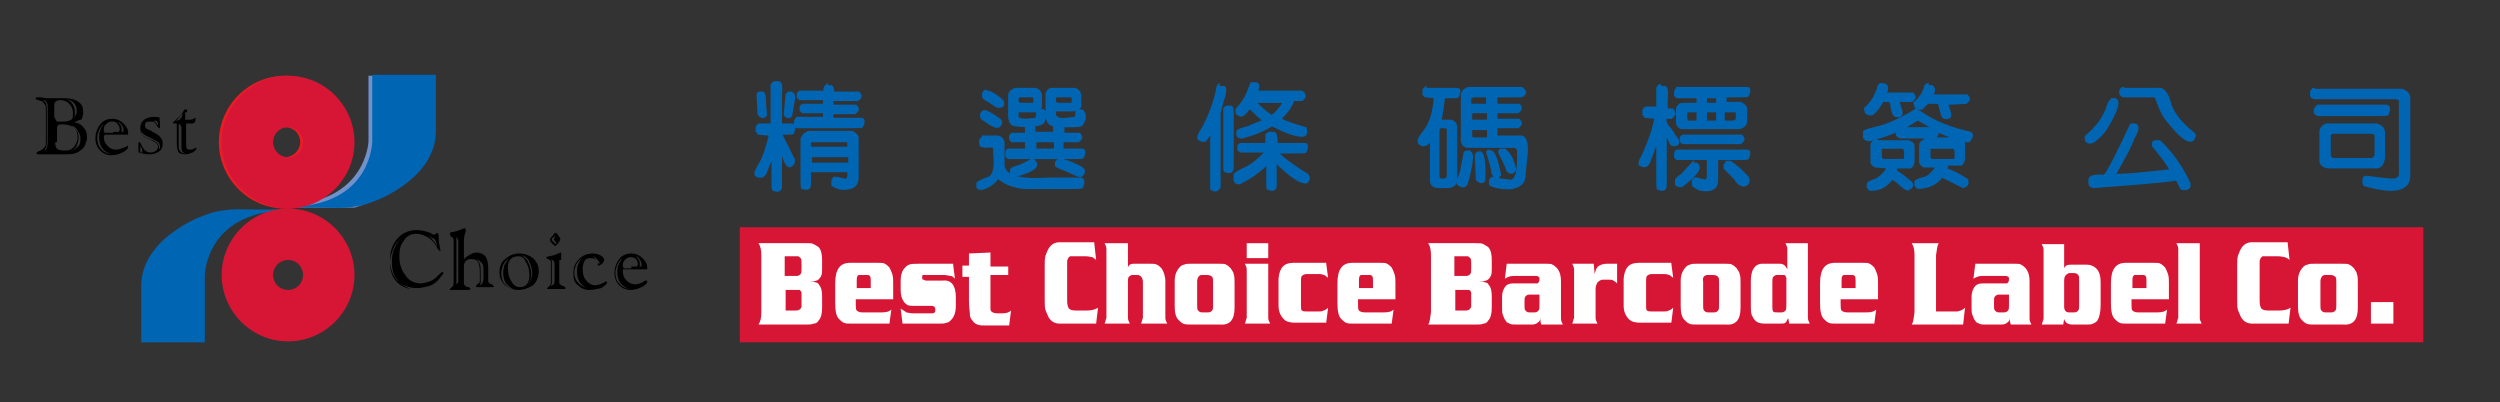<?xml version="1.0" encoding="utf-8"?>
<!-- Generator: Adobe Illustrator 19.0.1, SVG Export Plug-In . SVG Version: 6.00 Build 0)  -->
<svg version="1.1" id="Layer_1" xmlns="http://www.w3.org/2000/svg" xmlns:xlink="http://www.w3.org/1999/xlink" x="0px" y="0px"
	 viewBox="0 0 267.3 43" enable-background="new 0 0 267.3 43" xml:space="preserve">
<rect x="0" y="0" width="267.3" height="43" fill="#333333" stroke="none"/>
<polygon fill="#D71635" points="79.1,24.3 79.1,36.6 258.4,36.6 258.4,36.6 259.1,36.6 259.1,24.3 "/>
<path fill="#FFFFFF" d="M86.5,30.1c0.3,0,0.6,0,0.7,0.1c0.2,0,0.3,0.1,0.4,0.3c0.2,0.2,0.3,0.6,0.3,1.2v1.2c0,0.6-0.1,1.1-0.4,1.4
	c-0.1,0.2-0.3,0.3-0.5,0.3c-0.2,0.1-0.5,0.1-0.8,0.1h-5.1c0.2-0.3,0.3-0.7,0.3-1.3v-6.1c0-0.6-0.1-1-0.3-1.3h5.1
	c0.4,0,0.6,0,0.8,0.1c0.2,0.1,0.3,0.2,0.5,0.3c0.3,0.3,0.4,0.8,0.4,1.4v0.9c0,0.3,0,0.6-0.1,0.8c-0.1,0.2-0.2,0.3-0.3,0.4
	C87.4,30,87.1,30.1,86.5,30.1 M83.9,29.5h1.3c0.2,0,0.3-0.1,0.4-0.2c0.1-0.1,0.1-0.3,0.1-0.7v-0.3c0-0.4,0-0.6-0.1-0.7
	c-0.1-0.1-0.2-0.2-0.3-0.2h-1.4V29.5z M83.9,33.2h1.2c0.3,0,0.4-0.1,0.5-0.2l0.1-0.2c0-0.1,0-0.2,0-0.4v-0.4c0-0.3,0-0.5,0-0.6
	c0-0.1,0-0.2-0.1-0.3L85.5,31c-0.1,0-0.2,0-0.3,0h-1.2V33.2z"/>
<path fill="#FFFFFF" d="M95.3,32h-3.8v0.5c0,0.3,0,0.6,0.1,0.7c0.1,0.1,0.3,0.2,0.6,0.2h2.1c0.5,0,0.8-0.1,1-0.3l-0.2,1.5h-4.1
	c-0.4,0-0.6,0-0.8-0.1c-0.2-0.1-0.3-0.2-0.5-0.4c-0.3-0.3-0.4-0.9-0.4-1.7v-2.1c0-1.5,0.5-2.2,1.6-2.2h2.9c0.4,0,0.7,0,0.8,0.1
	c0.2,0.1,0.3,0.2,0.5,0.4c0.1,0.2,0.2,0.4,0.3,0.7c0.1,0.3,0.1,0.6,0.1,1V32z M93.1,30.8v-0.7c0-0.3,0-0.5-0.1-0.6
	c-0.1-0.1-0.2-0.1-0.3-0.1h-0.7c-0.1,0-0.2,0-0.2,0l-0.1,0.1c-0.1,0.1-0.1,0.3-0.1,0.6v0.7H93.1z"/>
<path fill="#FFFFFF" d="M101.9,28.2l0.2,1.6c-0.2-0.2-0.3-0.3-0.5-0.3c-0.1,0-0.4-0.1-0.7-0.1H99c-0.2,0-0.3,0-0.3,0
	c-0.1,0-0.1,0.1-0.1,0.3c0,0.1,0,0.2,0.1,0.2c0.1,0,0.2,0.1,0.3,0.1h1.8c0.9-0.1,1.4,0.5,1.4,1.8v0.9c0,0.7-0.2,1.2-0.5,1.5
	c-0.2,0.2-0.3,0.3-0.5,0.3c-0.2,0.1-0.4,0.1-0.7,0.1h-4L96.3,33c0.3,0.2,0.5,0.3,0.6,0.4c0.1,0,0.4,0.1,0.7,0.1h2
	c0.2,0,0.3,0,0.3-0.1c0.1,0,0.1-0.1,0.1-0.3c0-0.1,0-0.2-0.1-0.3c0,0-0.1-0.1-0.3-0.1h-2c-0.2,0-0.4,0-0.6-0.1
	c-0.1-0.1-0.3-0.2-0.4-0.4c-0.2-0.3-0.3-0.7-0.3-1.2v-1c0-0.5,0.1-0.9,0.3-1.2c0.2-0.2,0.3-0.4,0.6-0.5c0.2-0.1,0.6-0.1,1-0.1H101.9
	z"/>
<path fill="#FFFFFF" d="M107.8,28.2v1.2h-1.9v3c0,0.3,0,0.5,0,0.6c0,0.1,0,0.2,0.1,0.3c0.1,0.1,0.3,0.2,0.6,0.2h0.6
	c0.4,0,0.7-0.1,0.9-0.3l-0.2,1.6h-2.4c-0.5,0-0.8,0-1-0.1c-0.2-0.1-0.4-0.2-0.5-0.4c-0.2-0.2-0.3-0.4-0.3-0.7c0-0.3-0.1-0.7-0.1-1.4
	v-2.6h-0.7v-1.2h0.7v-1.3l2.3-0.1v1.5H107.8z"/>
<path fill="#FFFFFF" d="M117,26l0.2,1.8c-0.2-0.2-0.3-0.2-0.4-0.3c-0.1,0-0.4-0.1-0.7-0.1h-1.3c-0.2,0-0.3,0-0.4,0l-0.2,0.2
	c0,0.1-0.1,0.2-0.1,0.3c0,0.1,0,0.3,0,0.6v3.7c0,0.4,0.1,0.7,0.2,0.8c0.1,0.1,0.3,0.2,0.7,0.2h1.2c0.5,0,0.9-0.1,1.2-0.3l-0.2,1.7
	h-3.9c-0.5,0-0.9-0.2-1.2-0.7c-0.1-0.2-0.2-0.5-0.3-0.7c-0.1-0.3-0.1-0.6-0.1-1.1v-3.7c0-0.5,0-0.8,0.1-1.1c0.1-0.3,0.2-0.5,0.3-0.7
	c0.3-0.5,0.7-0.7,1.2-0.7H117z"/>
<path fill="#FFFFFF" d="M120.6,26v2.6c0.1-0.3,0.3-0.4,0.6-0.4h1.8c0.3,0,0.5,0,0.7,0.1c0.2,0.1,0.3,0.2,0.5,0.4
	c0.2,0.3,0.4,0.8,0.4,1.4V33c0,0.5,0,0.8,0,1c0,0.2,0.1,0.4,0.2,0.6H122c0.1-0.2,0.1-0.4,0.2-0.6c0-0.2,0-0.5,0-1v-2.8
	c0-0.5-0.2-0.7-0.5-0.8h-0.6c-0.2,0-0.3,0.1-0.4,0.2c-0.1,0.1-0.1,0.3-0.1,0.5V33c0,0.5,0,0.8,0,1c0,0.2,0.1,0.4,0.2,0.6h-2.7
	c0.1-0.2,0.1-0.4,0.2-0.6c0-0.2,0-0.5,0-1v-5.4c0-0.5,0-0.8,0-1c0-0.2-0.1-0.4-0.2-0.6H120.6z"/>
<path fill="#FFFFFF" d="M127.3,28.2h3c0.4,0,0.7,0,0.8,0.1c0.2,0.1,0.3,0.2,0.5,0.4c0.1,0.2,0.3,0.4,0.3,0.6c0.1,0.2,0.1,0.6,0.1,1
	v2.6c0,1.3-0.5,1.9-1.6,1.8h-3c-0.4,0-0.7,0-0.9-0.1c-0.2-0.1-0.3-0.2-0.5-0.4c-0.3-0.3-0.4-0.8-0.4-1.5V30c0-0.6,0.2-1.1,0.6-1.5
	c0.1-0.1,0.3-0.2,0.4-0.2C126.8,28.2,127,28.2,127.3,28.2 M128,30.1v2.5c0,0.3,0,0.5,0.1,0.6c0.1,0.1,0.2,0.2,0.4,0.2h0.7
	c0.2,0,0.3-0.1,0.4-0.2c0.1-0.1,0.1-0.3,0.1-0.6v-2.4c0-0.3,0-0.5-0.1-0.6c-0.1-0.1-0.3-0.2-0.5-0.2h-0.6
	C128.2,29.4,128,29.7,128,30.1z"/>
<path fill="#FFFFFF" d="M135.6,28.2V33c0,0.5,0,0.8,0,1c0,0.2,0.1,0.4,0.2,0.6h-2.7c0.1-0.2,0.1-0.4,0.2-0.6c0-0.2,0-0.5,0-1v-3.2
	c0-0.5,0-0.8,0-1c0-0.2-0.1-0.4-0.2-0.6H135.6z M135.6,26v1.6h-2.3V26H135.6z"/>
<path fill="#FFFFFF" d="M141.8,28.2l0.2,1.5c-0.1-0.1-0.3-0.2-0.4-0.3c-0.1,0-0.3-0.1-0.5-0.1h-1.4c-0.2,0-0.4,0.1-0.5,0.2
	c-0.1,0.1-0.1,0.3-0.1,0.6v2.6c0,0.3,0,0.4,0.1,0.5c0.1,0.1,0.3,0.1,0.5,0.1h1.3c0.2,0,0.4,0,0.5-0.1c0.1,0,0.3-0.1,0.5-0.3
	l-0.2,1.6h-3.4c-0.1,0-0.3,0-0.7-0.1c-0.3-0.1-0.5-0.3-0.7-0.6c-0.2-0.3-0.3-0.7-0.3-1.1v-2.9c0.1-1.2,0.6-1.7,1.6-1.7H141.8z"/>
<path fill="#FFFFFF" d="M149,32h-3.8v0.5c0,0.3,0,0.6,0.1,0.7c0.1,0.1,0.3,0.2,0.6,0.2h2.1c0.5,0,0.8-0.1,1-0.3l-0.2,1.5h-4.1
	c-0.4,0-0.6,0-0.8-0.1c-0.2-0.1-0.3-0.2-0.5-0.4c-0.3-0.3-0.4-0.9-0.4-1.7v-2.1c0-1.5,0.5-2.2,1.6-2.2h2.9c0.4,0,0.7,0,0.8,0.1
	c0.2,0.1,0.3,0.2,0.5,0.4c0.1,0.2,0.2,0.4,0.3,0.7c0.1,0.3,0.1,0.6,0.1,1V32z M146.8,30.8v-0.7c0-0.3,0-0.5-0.1-0.6
	c-0.1-0.1-0.2-0.1-0.3-0.1h-0.7c-0.1,0-0.2,0-0.2,0l-0.1,0.1c-0.1,0.1-0.1,0.3-0.1,0.6v0.7H146.8z"/>
<path fill="#FFFFFF" d="M158.1,30.1c0.3,0,0.6,0,0.7,0.1c0.2,0,0.3,0.1,0.4,0.3c0.2,0.2,0.3,0.6,0.3,1.2v1.2c0,0.6-0.1,1.1-0.4,1.4
	c-0.1,0.2-0.3,0.3-0.5,0.3c-0.2,0.1-0.5,0.1-0.8,0.1h-5.1c0.2-0.3,0.2-0.7,0.3-1.3v-6.1c0-0.6-0.1-1-0.3-1.3h5.1
	c0.4,0,0.6,0,0.8,0.1c0.2,0.1,0.3,0.2,0.5,0.3c0.3,0.3,0.4,0.8,0.4,1.4v0.9c0,0.3,0,0.6-0.1,0.8c-0.1,0.2-0.2,0.3-0.3,0.4
	C159,30,158.6,30.1,158.1,30.1 M155.5,29.5h1.3c0.2,0,0.3-0.1,0.4-0.2c0.1-0.1,0.1-0.3,0.1-0.7v-0.3c0-0.4,0-0.6-0.1-0.7
	c-0.1-0.1-0.2-0.2-0.3-0.2h-1.4V29.5z M155.5,33.2h1.2c0.3,0,0.4-0.1,0.5-0.2l0.1-0.2c0-0.1,0-0.2,0-0.4v-0.4c0-0.3,0-0.5,0-0.6
	c0-0.1,0-0.2-0.1-0.3l-0.1-0.1c-0.1,0-0.2,0-0.3,0h-1.2V33.2z"/>
<path fill="#FFFFFF" d="M161.1,28.2h4.2c0.3,0,0.6,0,0.7,0.1c0.2,0.1,0.3,0.2,0.5,0.4c0.3,0.4,0.4,0.8,0.4,1.4v3c0,0.5,0,0.8,0,1
	c0,0.2,0.1,0.4,0.2,0.6h-2.3c-0.1-0.2-0.1-0.4-0.1-0.7c0,0.2-0.1,0.4-0.3,0.5c-0.1,0.1-0.3,0.2-0.6,0.2h-1.7c-0.3,0-0.5,0-0.7-0.1
	c-0.2-0.1-0.3-0.1-0.4-0.3c-0.1-0.1-0.2-0.3-0.3-0.6c-0.1-0.2-0.1-0.5-0.1-0.8v-1.1c0-0.5,0.1-0.8,0.3-1.1c0.2-0.3,0.5-0.4,0.9-0.4
	h2.2c0.2,0,0.3,0,0.4,0c0.1-0.1,0.2-0.2,0.2-0.4c0-0.2,0-0.3-0.1-0.3c-0.1-0.1-0.2-0.1-0.4-0.1h-2.2c-0.4,0-0.7,0.1-1,0.3
	L161.1,28.2z M164.6,31.5h-1.1c-0.2,0-0.3,0.1-0.4,0.2c-0.1,0.1-0.1,0.3-0.1,0.6v0.3c0,0.3,0,0.5,0.1,0.6c0.1,0.1,0.2,0.2,0.4,0.2
	h0.6c0.2,0,0.3-0.1,0.4-0.2c0.1-0.1,0.1-0.3,0.1-0.6V31.5z"/>
<path fill="#FFFFFF" d="M170.4,28.2l0.1,1.1c0.1-0.3,0.1-0.4,0.2-0.6c0.1-0.1,0.1-0.2,0.3-0.3c0.2-0.1,0.4-0.2,0.8-0.2h1.1v2.1
	c-0.1-0.1-0.2-0.2-0.4-0.3c-0.1-0.1-0.3-0.1-0.6-0.1h-0.5c-0.2,0-0.4,0.1-0.6,0.3c-0.1,0.2-0.2,0.4-0.2,0.7V33c0,0.5,0,0.8,0,1
	c0,0.2,0.1,0.4,0.2,0.6h-2.7c0.1-0.2,0.1-0.4,0.2-0.6c0-0.2,0-0.5,0-1v-3.2c0-0.5,0-0.8,0-1c0-0.2-0.1-0.4-0.2-0.6H170.4z"/>
<path fill="#FFFFFF" d="M178.7,28.2l0.2,1.5c-0.1-0.1-0.3-0.2-0.4-0.3c-0.1,0-0.3-0.1-0.5-0.1h-1.4c-0.2,0-0.4,0.1-0.5,0.2
	c-0.1,0.1-0.1,0.3-0.1,0.6v2.6c0,0.3,0,0.4,0.1,0.5c0.1,0.1,0.3,0.1,0.5,0.1h1.3c0.2,0,0.4,0,0.5-0.1c0.1,0,0.3-0.1,0.5-0.3
	l-0.2,1.6h-3.4c-0.1,0-0.3,0-0.7-0.1c-0.3-0.1-0.5-0.3-0.7-0.6c-0.2-0.3-0.3-0.7-0.3-1.1v-2.9c0.1-1.2,0.6-1.7,1.6-1.7H178.7z"/>
<path fill="#FFFFFF" d="M181.4,28.2h3c0.4,0,0.7,0,0.8,0.1c0.2,0.1,0.3,0.2,0.5,0.4c0.1,0.2,0.3,0.4,0.3,0.6c0.1,0.2,0.1,0.6,0.1,1
	v2.6c0,1.3-0.5,1.9-1.6,1.8h-3c-0.4,0-0.7,0-0.9-0.1c-0.2-0.1-0.3-0.2-0.5-0.4c-0.3-0.3-0.4-0.8-0.4-1.5V30c0-0.6,0.2-1.1,0.6-1.5
	c0.1-0.1,0.3-0.2,0.4-0.2C180.8,28.2,181.1,28.2,181.4,28.2 M182.1,30.1v2.5c0,0.3,0,0.5,0.1,0.6c0.1,0.1,0.2,0.2,0.4,0.2h0.7
	c0.2,0,0.3-0.1,0.4-0.2c0.1-0.1,0.1-0.3,0.1-0.6v-2.4c0-0.3,0-0.5-0.1-0.6c-0.1-0.1-0.3-0.2-0.5-0.2h-0.6
	C182.2,29.4,182,29.7,182.1,30.1z"/>
<path fill="#FFFFFF" d="M193.3,26V33c0,0.5,0,0.8,0,1c0,0.2,0.1,0.4,0.2,0.6h-2.2l-0.1-0.6c-0.1,0.2-0.2,0.4-0.3,0.5
	c-0.1,0.1-0.3,0.1-0.6,0.1h-1.6c-0.5,0-0.8-0.1-1-0.3c-0.2-0.2-0.3-0.4-0.4-0.6c-0.1-0.3-0.1-0.6-0.1-0.9V30c0-0.5,0.1-1,0.3-1.3
	c0.2-0.3,0.5-0.5,0.9-0.5h1.9c0.4,0,0.6,0.2,0.8,0.6v-1.2c0-0.5,0-0.8,0-1c0-0.2-0.1-0.4-0.2-0.6H193.3z M190,33.4h0.5
	c0.2,0,0.3-0.1,0.4-0.2c0.1-0.1,0.1-0.3,0.1-0.7v-2.4c0-0.2,0-0.3,0-0.4l-0.1-0.2l-0.1-0.1c-0.1,0-0.1,0-0.2,0h-0.6
	c-0.2,0-0.3,0.1-0.4,0.2c-0.1,0.1-0.1,0.3-0.1,0.6v2.6c0,0.2,0,0.4,0.1,0.5C189.6,33.4,189.8,33.4,190,33.4z"/>
<path fill="#FFFFFF" d="M200.6,32h-3.8v0.5c0,0.3,0,0.6,0.1,0.7c0.1,0.1,0.3,0.2,0.6,0.2h2.1c0.5,0,0.8-0.1,1-0.3l-0.2,1.5h-4.1
	c-0.4,0-0.6,0-0.8-0.1c-0.2-0.1-0.3-0.2-0.5-0.4c-0.3-0.3-0.4-0.9-0.4-1.7v-2.1c0-1.5,0.5-2.2,1.6-2.2h2.9c0.4,0,0.7,0,0.8,0.1
	c0.2,0.1,0.3,0.2,0.5,0.4c0.1,0.2,0.2,0.4,0.3,0.7c0.1,0.3,0.1,0.6,0.1,1V32z M198.4,30.8v-0.7c0-0.3,0-0.5-0.1-0.6
	c-0.1-0.1-0.2-0.1-0.3-0.1h-0.7c-0.1,0-0.2,0-0.2,0l-0.1,0.1c-0.1,0.1-0.1,0.3-0.1,0.6v0.7H198.4z"/>
<path fill="#FFFFFF" d="M210.1,32.9l-0.2,1.8h-5.5c0.2-0.3,0.2-0.7,0.3-1.3v-6.1c0-0.6-0.1-1-0.3-1.3h2.9c-0.2,0.3-0.2,0.7-0.3,1.3
	v6h2.3C209.7,33.2,209.9,33.1,210.1,32.9"/>
<path fill="#FFFFFF" d="M211.2,28.2h4.2c0.3,0,0.6,0,0.7,0.1c0.2,0.1,0.3,0.2,0.5,0.4c0.3,0.4,0.4,0.8,0.4,1.4v3c0,0.5,0,0.8,0,1
	c0,0.2,0.1,0.4,0.2,0.6H215c-0.1-0.2-0.1-0.4-0.1-0.7c0,0.2-0.1,0.4-0.3,0.5c-0.1,0.1-0.3,0.2-0.6,0.2h-1.7c-0.3,0-0.5,0-0.7-0.1
	c-0.2-0.1-0.3-0.1-0.4-0.3c-0.1-0.1-0.2-0.3-0.3-0.6c-0.1-0.2-0.1-0.5-0.1-0.8v-1.1c0-0.5,0.1-0.8,0.3-1.1c0.2-0.3,0.5-0.4,0.9-0.4
	h2.2c0.2,0,0.3,0,0.4,0c0.1-0.1,0.2-0.2,0.2-0.4c0-0.2,0-0.3-0.1-0.3c-0.1-0.1-0.2-0.1-0.4-0.1H212c-0.4,0-0.7,0.1-1,0.3L211.2,28.2
	z M214.8,31.5h-1.1c-0.2,0-0.3,0.1-0.4,0.2c-0.1,0.1-0.1,0.3-0.1,0.6v0.3c0,0.3,0,0.5,0.1,0.6c0.1,0.1,0.2,0.2,0.4,0.2h0.6
	c0.2,0,0.3-0.1,0.4-0.2c0.1-0.1,0.1-0.3,0.1-0.6V31.5z"/>
<path fill="#FFFFFF" d="M220.7,26v2.7c0.1-0.3,0.3-0.4,0.7-0.4h1.7c0.5,0,0.9,0.2,1.2,0.6c0.2,0.3,0.3,0.7,0.3,1.3v2.4
	c0,0.7-0.1,1.2-0.3,1.6c-0.1,0.2-0.3,0.3-0.5,0.4c-0.2,0.1-0.4,0.1-0.7,0.1h-1.5c-0.5,0-0.8-0.2-0.9-0.6l-0.1,0.6h-2.3
	c0.1-0.2,0.1-0.4,0.2-0.6c0-0.2,0-0.5,0-1v-5.4c0-0.5,0-0.8,0-1c0-0.2-0.1-0.4-0.2-0.6H220.7z M220.7,30v2.8c0,0.4,0.2,0.6,0.5,0.6
	h0.6c0.2,0,0.3-0.1,0.4-0.2c0.1-0.1,0.1-0.3,0.1-0.6v-2.6c0-0.3,0-0.5-0.1-0.6c-0.1-0.1-0.2-0.2-0.4-0.2h-0.6
	C220.8,29.4,220.7,29.6,220.7,30z"/>
<path fill="#FFFFFF" d="M231.7,32h-3.8v0.5c0,0.3,0,0.6,0.1,0.7c0.1,0.1,0.3,0.2,0.6,0.2h2.1c0.5,0,0.8-0.1,1-0.3l-0.2,1.5h-4.1
	c-0.4,0-0.6,0-0.8-0.1c-0.2-0.1-0.3-0.2-0.5-0.4c-0.3-0.3-0.4-0.9-0.4-1.7v-2.1c0-1.5,0.5-2.2,1.6-2.2h2.9c0.4,0,0.7,0,0.8,0.1
	c0.2,0.1,0.3,0.2,0.5,0.4c0.1,0.2,0.2,0.4,0.3,0.7c0.1,0.3,0.1,0.6,0.1,1V32z M229.5,30.8v-0.7c0-0.3,0-0.5-0.1-0.6
	c-0.1-0.1-0.2-0.1-0.3-0.1h-0.7c-0.1,0-0.2,0-0.2,0l-0.1,0.1c-0.1,0.1-0.1,0.3-0.1,0.6v0.7H229.5z"/>
<path fill="#FFFFFF" d="M235.2,26V33c0,0.5,0,0.8,0,1c0,0.2,0.1,0.4,0.2,0.6h-2.7c0.1-0.2,0.1-0.4,0.2-0.6c0-0.2,0-0.5,0-1v-5.4
	c0-0.5,0-0.8,0-1c0-0.2-0.1-0.4-0.2-0.6H235.2z"/>
<path fill="#FFFFFF" d="M244.6,26l0.2,1.8c-0.2-0.2-0.3-0.2-0.5-0.3c-0.1,0-0.4-0.1-0.7-0.1h-1.3c-0.2,0-0.3,0-0.4,0l-0.2,0.2
	c0,0.1-0.1,0.2-0.1,0.3c0,0.1,0,0.3,0,0.6v3.7c0,0.4,0.1,0.7,0.2,0.8c0.1,0.1,0.3,0.2,0.7,0.2h1.2c0.5,0,0.9-0.1,1.2-0.3l-0.2,1.7
	h-3.9c-0.5,0-0.9-0.2-1.2-0.7c-0.1-0.2-0.2-0.5-0.3-0.7c-0.1-0.3-0.1-0.6-0.1-1.1v-3.7c0-0.5,0-0.8,0.1-1.1c0.1-0.3,0.2-0.5,0.3-0.7
	c0.3-0.5,0.7-0.7,1.2-0.7H244.6z"/>
<path fill="#FFFFFF" d="M247.4,28.2h3c0.4,0,0.7,0,0.8,0.1c0.2,0.1,0.3,0.2,0.5,0.4c0.1,0.2,0.3,0.4,0.3,0.6c0.1,0.2,0.1,0.6,0.1,1
	v2.6c0,1.3-0.5,1.9-1.6,1.8h-3c-0.4,0-0.7,0-0.9-0.1c-0.2-0.1-0.3-0.2-0.5-0.4c-0.3-0.3-0.4-0.8-0.4-1.5V30c0-0.6,0.2-1.1,0.6-1.5
	c0.1-0.1,0.3-0.2,0.4-0.2C246.9,28.2,247.1,28.2,247.4,28.2 M248.1,30.1v2.5c0,0.3,0,0.5,0.1,0.6c0.1,0.1,0.2,0.2,0.4,0.2h0.7
	c0.2,0,0.3-0.1,0.4-0.2c0.1-0.1,0.1-0.3,0.1-0.6v-2.4c0-0.3,0-0.5-0.1-0.6c-0.1-0.1-0.3-0.2-0.5-0.2h-0.6
	C248.3,29.4,248.1,29.7,248.1,30.1z"/>
<rect x="253.5" y="32.3" fill="#FFFFFF" width="2.4" height="2.3"/>
<g>
	<path fill="#7291CB" d="M39.4,8.1v7c0,0-0.2,6.5-8.7,6.8l0.1,0.3h7.1c0,0,8.3-2.3,8.3-8.1c0-5.8,0-6,0-6H39.4z"/>
	<path fill="#ED1C24" d="M30.5,8.1c-3.9,0-7.1,3.2-7.1,7.1c0,3.9,3.2,7.1,7.1,7.1c3.9,0,7.1-3.2,7.1-7.1
		C37.6,11.3,34.4,8.1,30.5,8.1 M30.5,16.8c-0.9,0-1.6-0.7-1.6-1.6c0-0.9,0.7-1.6,1.6-1.6c0.9,0,1.6,0.7,1.6,1.6
		C32.1,16.1,31.3,16.8,30.5,16.8z"/>
	<path fill="#0066B3" d="M39.8,8.1v7c0,0,0,6.7-8.5,7l-0.3,0.1c1.1,0,2.3,0,3.4,0c1.1,0,2.3,0.1,3.4-0.1c1.1-0.1,2-0.5,3-0.9
		c2.5-1.2,5.8-3.5,5.8-7.2c0-5.8,0-6,0-6H39.8z"/>
	<path fill="#0066B3" d="M21.9,36.5v-7c0,0,0-6.7,8.5-7l0.3-0.1c-1.1,0-2.3,0-3.4,0s-2.3-0.1-3.4,0.1c-1.1,0.1-2,0.5-3,0.9
		c-2.5,1.2-5.8,3.5-5.8,7.2c0,5.8,0,6,0,6H21.9z"/>
	<path fill="#D71635" d="M30.8,8.1c-3.9,0-7.1,3.2-7.1,7.1c0,3.9,3.2,7.1,7.1,7.1c3.9,0,7.1-3.2,7.1-7.1
		C37.9,11.3,34.7,8.1,30.8,8.1 M30.8,16.8c-0.9,0-1.6-0.7-1.6-1.6c0-0.9,0.7-1.6,1.6-1.6c0.9,0,1.6,0.7,1.6,1.6
		C32.4,16.1,31.7,16.8,30.8,16.8z"/>
	<path fill="#D71635" d="M30.8,36.5c3.9,0,7.1-3.2,7.1-7.1c0-3.9-3.2-7.1-7.1-7.1c-3.9,0-7.1,3.2-7.1,7.1
		C23.7,33.3,26.9,36.5,30.8,36.5 M30.8,27.8c0.9,0,1.6,0.7,1.6,1.6c0,0.9-0.7,1.6-1.6,1.6c-0.9,0-1.6-0.7-1.6-1.6
		C29.2,28.5,29.9,27.8,30.8,27.8z"/>
	<path d="M7.9,13.1c0.4,0,0.8,0.2,1,0.5c0.3,0.3,0.4,0.6,0.4,1.1c0,0.3-0.1,0.5-0.2,0.8C9,15.7,8.9,15.9,8.7,16
		c-0.2,0.2-0.4,0.3-0.7,0.4c-0.3,0.1-0.6,0.1-1.1,0.1c-0.3,0-0.6,0-1,0c-0.3,0-0.5,0-0.6,0c-0.2,0-0.4,0-0.7,0c-0.3,0-0.4,0-0.4,0
		l-0.2,0l-0.1-0.1c0-0.1,0.1-0.2,0.2-0.2L4.5,16c0.1-0.1,0.2-0.2,0.3-0.3c0.1-0.1,0.1-0.3,0.1-0.5v-3.4c0-0.3,0-0.5-0.1-0.6
		l-0.2-0.3c-0.1-0.1-0.3-0.1-0.5-0.2c-0.2,0-0.3-0.1-0.3-0.2l0.1-0.1l0.2,0l0.1,0c0.3,0,0.6,0.1,0.9,0.1c0.2,0,0.5,0,0.9,0
		c0.4,0,0.7,0,0.9,0c0.6,0,1.1,0.1,1.5,0.4c0.4,0.3,0.5,0.6,0.5,1.1c0,0.3-0.1,0.6-0.2,0.8C8.4,12.8,8.2,13,7.9,13.1 M4.6,10.7
		c0.1,0.1,0.2,0.2,0.3,0.3C4.9,11.1,5,11.3,5,11.6V15c0,0.4,0,0.6-0.1,0.8c-0.1,0.2-0.1,0.3-0.3,0.4C4.8,16.1,5,16,5,15.8
		c0.1-0.2,0.1-0.5,0.1-0.9v-3.3c0-0.3,0-0.5-0.1-0.6C4.9,10.8,4.8,10.7,4.6,10.7z M5.9,12.6c0,0.2,0.1,0.3,0.2,0.4
		C6.1,13,6.4,13,6.8,13c0.4,0,0.6-0.1,0.8-0.2c0.2-0.1,0.2-0.4,0.2-0.7c0-0.4-0.1-0.7-0.4-1c-0.3-0.3-0.6-0.4-1-0.4
		c-0.2,0-0.4,0.1-0.5,0.2c-0.1,0.1-0.1,0.3-0.1,0.6V12.6z M5.9,15.2c0,0.4,0.1,0.6,0.2,0.7c0.1,0.1,0.4,0.2,0.8,0.2
		c0.4,0,0.8-0.1,1-0.4c0.2-0.2,0.4-0.6,0.4-1c0-0.4-0.1-0.8-0.4-1c-0.3-0.3-0.7-0.4-1.2-0.4c-0.3,0-0.5,0-0.5,0.1
		c-0.1,0.1-0.1,0.2-0.1,0.5V15.2z M7.2,10.6L7.2,10.6c0.3,0.2,0.5,0.4,0.6,0.6C8,11.5,8,11.8,8,12.1c0,0.1,0,0.2,0,0.3l-0.2,0.3l0,0
		c0.1-0.1,0.2-0.2,0.3-0.4c0.1-0.1,0.1-0.3,0.1-0.5c0-0.3-0.1-0.6-0.3-0.8C7.8,10.9,7.5,10.7,7.2,10.6z M7.6,13.4L7.6,13.4
		C7.8,13.6,8,13.8,8.2,14c0.2,0.2,0.2,0.5,0.2,0.8c0,0.3-0.1,0.5-0.2,0.8c-0.1,0.2-0.3,0.4-0.5,0.5l0,0C8,16,8.2,15.8,8.4,15.6
		c0.2-0.2,0.2-0.5,0.2-0.8c0-0.3-0.1-0.6-0.3-0.8C8.2,13.7,7.9,13.5,7.6,13.4z"/>
	<path d="M13.4,14.4h-1.9c-0.2,0-0.3,0-0.3,0l-0.1,0.2c0,0.4,0.1,0.7,0.4,1c0.3,0.3,0.6,0.4,0.9,0.4c0.3,0,0.5-0.1,0.8-0.2
		s0.4-0.2,0.4-0.2l0.1,0l0,0.1c0,0.2-0.2,0.4-0.6,0.6c-0.4,0.2-0.8,0.3-1.2,0.3c-0.5,0-0.9-0.2-1.2-0.5c-0.3-0.3-0.5-0.8-0.5-1.3
		c0-0.6,0.2-1.1,0.5-1.5c0.3-0.4,0.8-0.6,1.3-0.6c0.5,0,0.9,0.2,1.2,0.5c0.3,0.3,0.5,0.6,0.5,1l0,0.2C13.6,14.4,13.5,14.4,13.4,14.4
		 M11.1,13.2L11.1,13.2c-0.2,0.2-0.4,0.5-0.5,0.7c-0.1,0.3-0.2,0.5-0.2,0.8c0,0.5,0.1,0.9,0.4,1.2c0.2,0.3,0.6,0.5,1,0.6v0
		c-0.4-0.2-0.7-0.4-0.9-0.7c-0.2-0.3-0.3-0.7-0.3-1.1c0-0.3,0-0.5,0.1-0.7C10.8,13.7,10.9,13.5,11.1,13.2z M12.1,14.1
		c0.3,0,0.5,0,0.6,0l0.1-0.2c0-0.3-0.1-0.5-0.2-0.6C12.4,13,12.2,13,11.9,13c-0.2,0-0.4,0.1-0.6,0.3c-0.2,0.2-0.2,0.4-0.2,0.7
		l0.1,0.2c0,0,0.1,0,0.3,0H12.1z M12.6,13L12.6,13c0.1,0.1,0.2,0.3,0.3,0.4c0.1,0.1,0.1,0.3,0.1,0.4l0,0.1l0,0.1l0,0.1l0.1,0l0.1,0
		l0-0.1c0-0.2,0-0.4-0.1-0.5C12.9,13.2,12.8,13.1,12.6,13z"/>
	<path d="M17.1,13.1l0,0.4v0.1l0,0.1l-0.1,0l-0.2-0.2l-0.1-0.2c-0.1-0.1-0.2-0.3-0.4-0.3C16.3,13,16.1,13,16,13
		c-0.2,0-0.3,0-0.4,0.1c-0.1,0.1-0.1,0.2-0.1,0.3c0,0.1,0,0.2,0.1,0.3c0.1,0.1,0.3,0.2,0.6,0.3l0.1,0.1c0.7,0.3,1.1,0.7,1.1,1.2
		c0,0.4-0.1,0.7-0.4,0.9c-0.3,0.2-0.6,0.3-1,0.3c-0.2,0-0.5,0-0.8-0.1c-0.1,0-0.2,0-0.3-0.1l-0.1,0l0-0.1l0,0l0,0l0-0.3
		c0-0.2,0-0.3,0-0.5l0-0.1l0-0.1l0.1,0c0.1,0,0.1,0.1,0.2,0.2c0,0.1,0.1,0.3,0.2,0.4c0.1,0.2,0.2,0.3,0.4,0.4
		c0.1,0.1,0.3,0.1,0.5,0.1c0.2,0,0.3-0.1,0.5-0.2c0.1-0.1,0.2-0.3,0.2-0.4c0-0.2-0.1-0.3-0.2-0.4c-0.1-0.1-0.3-0.2-0.7-0.4
		c-0.4-0.1-0.7-0.3-0.8-0.5c-0.2-0.2-0.2-0.4-0.2-0.7c0-0.4,0.1-0.6,0.4-0.9c0.3-0.2,0.6-0.3,1-0.3c0.3,0,0.5,0,0.7,0.1
		C17,12.8,17.1,12.9,17.1,13.1 M15,15.5L15,15.5l0,0.7l0,0.1l0.1,0l0.1,0l0-0.1l0-0.3C15.1,15.8,15,15.7,15,15.5z M15.1,13.3
		L15.1,13.3L15,13.5l0,0.3c0,0.2,0.1,0.4,0.2,0.6c0.1,0.1,0.3,0.3,0.6,0.4l0.3,0.1c0.6,0.2,0.9,0.5,0.9,0.8l0,0.1l0,0.2l0,0l0.1-0.2
		l0-0.2c0-0.2-0.1-0.3-0.2-0.4c-0.1-0.1-0.3-0.2-0.5-0.3L16,14.7c-0.7-0.3-1-0.6-1-1l0-0.2L15.1,13.3z M16.4,12.9L16.4,12.9
		c0.2,0.1,0.3,0.3,0.5,0.5l0,0h0v0c0-0.2,0-0.3-0.1-0.4C16.8,12.9,16.6,12.9,16.4,12.9z"/>
	<path d="M19.8,12v0.7l0,0.1l0.1,0h0.5l0.3-0.1l0.1-0.1l0.1,0l0,0.1c0,0.2,0,0.3-0.1,0.4c-0.1,0.1-0.2,0.1-0.3,0.1H20l-0.1,0l0,0.1
		v2c0,0.3,0,0.5,0.1,0.6c0.1,0.1,0.2,0.1,0.3,0.1c0.1,0,0.3,0,0.4-0.1c0.1,0,0.2-0.1,0.2-0.1l0.1,0l0,0.1c0,0.1-0.1,0.2-0.4,0.4
		c-0.3,0.1-0.5,0.2-0.8,0.2c-0.3,0-0.6-0.1-0.7-0.2c-0.1-0.2-0.2-0.5-0.2-1v-2l0-0.1l-0.1,0h-0.2l-0.1,0l0-0.1c0,0,0.1-0.1,0.3-0.3
		c0.2-0.2,0.4-0.3,0.5-0.5c0.1-0.1,0.2-0.2,0.3-0.4c0.1-0.2,0.2-0.2,0.3-0.2l0.1,0l0,0.1V12z M18.8,12.9L18.8,12.9
		c0.3,0,0.4-0.1,0.5-0.2c0.1-0.1,0.2-0.3,0.2-0.6l0,0c-0.1,0.1-0.2,0.3-0.3,0.4C19.1,12.7,18.9,12.8,18.8,12.9z M19.3,13.5
		L19.3,13.5L19.3,13.5l0-0.2l-0.1,0l-0.1,0l0,0.2v1.9c0,0.4,0,0.6,0.2,0.8c0.1,0.1,0.3,0.2,0.6,0.3v0c-0.2-0.1-0.3-0.2-0.4-0.3
		c-0.1-0.1-0.1-0.4-0.1-0.7V13.5z"/>
	<path d="M44.5,24.6c0.5,0,1.1,0.1,1.7,0.4c0.1,0.1,0.2,0.1,0.2,0.1l0.2-0.1l0.1-0.1c0.1,0,0.2,0.1,0.2,0.3v0.1c0,0.3,0,0.6,0.1,0.9
		c0,0.3,0.1,0.5,0.1,0.5l0,0.1l-0.1,0c-0.1,0-0.1-0.1-0.2-0.2c-0.1-0.2-0.2-0.4-0.3-0.5c-0.2-0.3-0.5-0.6-0.9-0.8
		c-0.4-0.2-0.7-0.3-1.1-0.3c-0.5,0-1,0.2-1.3,0.7c-0.4,0.5-0.5,1-0.5,1.7c0,0.8,0.2,1.5,0.7,2.1c0.4,0.6,1,0.8,1.6,0.8
		c0.3,0,0.6-0.1,0.9-0.2c0.3-0.1,0.6-0.3,0.8-0.5c0.1-0.1,0.2-0.2,0.3-0.3c0.1-0.1,0.2-0.2,0.3-0.2l0.1,0l0,0.1
		c0,0.1-0.1,0.2-0.2,0.3c-0.1,0.1-0.2,0.3-0.4,0.5c-0.3,0.3-0.6,0.5-1,0.6c-0.4,0.1-0.8,0.2-1.2,0.2c-0.9,0-1.6-0.3-2.1-0.8
		c-0.5-0.5-0.8-1.3-0.8-2.2c0-1,0.3-1.8,0.9-2.4C42.9,25,43.7,24.6,44.5,24.6 M43.9,30.9L43.9,30.9c-0.7-0.3-1.2-0.6-1.5-1.1
		c-0.4-0.5-0.5-1.1-0.5-1.9c0-0.5,0.1-1,0.3-1.4c0.2-0.5,0.5-0.9,0.9-1.2l0,0c-0.4,0.3-0.8,0.7-1,1.2c-0.2,0.5-0.4,1-0.4,1.6
		c0,0.8,0.2,1.4,0.6,1.9C42.6,30.4,43.2,30.8,43.9,30.9z M45.8,25.2L45.8,25.2c0.2,0.2,0.4,0.3,0.5,0.5c0.2,0.2,0.3,0.4,0.4,0.6l0,0
		c0-0.3-0.1-0.5-0.2-0.7C46.4,25.5,46.1,25.4,45.8,25.2z"/>
	<path d="M49.6,26v1.7c0.2-0.2,0.5-0.4,0.7-0.5c0.2-0.1,0.4-0.2,0.6-0.2c0.4,0,0.7,0.1,1,0.4c0.2,0.3,0.3,0.7,0.3,1.3v0.9
		c0,0.2,0,0.4,0,0.5l0.1,0.2l0.3,0.1l0.2,0.2l0,0.1l-0.1,0c0,0-0.1,0-0.3,0c-0.2,0-0.3,0-0.5,0c-0.3,0-0.5,0-0.8,0l-0.1,0l-0.1,0
		l0-0.1l0.1-0.2l0.2-0.1l0.1-0.2c0-0.1,0-0.2,0-0.4V29c0-0.5-0.1-0.8-0.2-1c-0.1-0.2-0.4-0.3-0.7-0.3c-0.3,0-0.5,0.1-0.6,0.2
		c-0.1,0.1-0.2,0.3-0.2,0.6v1.4c0,0.2,0,0.4,0,0.5l0.2,0.2c0.1,0.1,0.2,0.1,0.3,0.1c0.1,0,0.2,0.1,0.2,0.2l-0.1,0.1l-0.2,0
		c0,0-0.2,0-0.4,0c-0.2,0-0.4,0-0.5,0c-0.3,0-0.6,0-0.8,0l-0.1,0l-0.1,0l0-0.1c0,0,0.1-0.1,0.2-0.2c0.2-0.1,0.2-0.3,0.2-0.5v-4.2
		c0-0.2,0-0.3,0-0.4l-0.1-0.2l-0.2-0.1L48.1,25c0-0.1,0.1-0.2,0.3-0.2c0.2,0,0.3-0.1,0.5-0.1c0.1-0.1,0.3-0.1,0.5-0.2
		c0.2-0.1,0.2-0.1,0.3-0.1l0.1,0.1l0,0.1l0,0.2C49.6,25.2,49.6,25.6,49.6,26 M48.7,25.2L48.7,25.2l0.1,0.2c0,0.1,0,0.2,0,0.4v4
		c0,0.1,0,0.3,0,0.4l-0.1,0.2l0,0l0.3-0.2C49,30.2,49,30,49,29.9V26l0-0.1l0,0c0-0.2,0-0.3-0.1-0.4L48.7,25.2z M50.9,27.7L50.9,27.7
		c0.2,0.1,0.3,0.3,0.4,0.5c0.1,0.2,0.1,0.7,0.1,1.3c0,0.3,0,0.5,0,0.7c0,0.2-0.1,0.3-0.1,0.3l0,0c0.1,0,0.2-0.1,0.3-0.3
		c0.1-0.2,0.1-0.4,0.1-0.7c0-0.7,0-1.1-0.1-1.3C51.3,27.9,51.2,27.8,50.9,27.7z"/>
	<path d="M55.5,27.1c0.6,0,1.1,0.2,1.5,0.5c0.4,0.4,0.6,0.8,0.6,1.4c0,0.6-0.2,1.1-0.6,1.5C56.5,30.8,56,31,55.4,31
		c-0.6,0-1-0.2-1.4-0.5c-0.4-0.4-0.6-0.8-0.6-1.4c0-0.6,0.2-1.1,0.6-1.4C54.5,27.3,54.9,27.1,55.5,27.1 M54.4,27.6
		c-0.2,0.2-0.4,0.4-0.6,0.7c-0.1,0.3-0.2,0.6-0.2,0.9c0,0.5,0.1,0.9,0.4,1.2c0.3,0.3,0.6,0.5,1.1,0.6l0,0c-0.4-0.1-0.7-0.4-1-0.7
		c-0.2-0.3-0.3-0.7-0.3-1.2c0-0.3,0.1-0.5,0.1-0.7C54.1,28.1,54.3,27.8,54.4,27.6L54.4,27.6z M55.4,27.4c-0.3,0-0.6,0.1-0.8,0.3
		c-0.2,0.2-0.3,0.5-0.3,0.9c0,0.6,0.1,1.1,0.4,1.5c0.2,0.4,0.5,0.6,0.9,0.6c0.3,0,0.6-0.1,0.7-0.3c0.2-0.2,0.3-0.5,0.3-0.9
		c0-0.6-0.1-1.1-0.4-1.5C56.1,27.6,55.8,27.4,55.4,27.4z M55.8,27.3c0.3,0.2,0.6,0.5,0.7,0.8c0.2,0.4,0.3,0.8,0.3,1.3
		c0,0.2,0,0.4-0.1,0.5c0,0.1-0.1,0.3-0.2,0.4l0,0.1c0.1-0.2,0.2-0.3,0.3-0.6c0.1-0.2,0.1-0.4,0.1-0.6c0-0.4-0.1-0.8-0.3-1.2
		C56.5,27.7,56.2,27.4,55.8,27.3L55.8,27.3z"/>
	<path d="M59.8,27.8v2c0,0.2,0,0.4,0,0.5l0.2,0.2l0.3,0.1l0.2,0.2l-0.1,0.1l-0.1,0c0,0-0.1,0-0.3,0c-0.2,0-0.3,0-0.5,0
		c-0.3,0-0.6,0-0.8,0l-0.1,0l-0.1,0l0-0.1c0,0,0.1-0.1,0.2-0.2c0.2-0.1,0.2-0.3,0.2-0.5v-1.7c0-0.2,0-0.3,0-0.4l-0.1-0.2l-0.2-0.1
		l-0.2-0.1c0-0.1,0.1-0.2,0.3-0.2c0.2,0,0.3-0.1,0.5-0.1c0.2-0.1,0.3-0.1,0.5-0.2c0.2-0.1,0.2-0.1,0.2-0.1l0.1,0l0,0.1l0,0.2l0,0.1
		V27.8z M59.4,24.9c0.1,0,0.2,0.1,0.3,0.3c0.2,0.2,0.2,0.3,0.2,0.4c0,0.1-0.1,0.2-0.2,0.4c-0.2,0.2-0.3,0.3-0.3,0.3
		c-0.1,0-0.2-0.1-0.4-0.3c-0.2-0.2-0.2-0.3-0.2-0.4c0-0.1,0.1-0.2,0.3-0.4C59.2,25,59.3,24.9,59.4,24.9z M58.9,27.7L58.9,27.7
		l0.1,0.2c0,0.1,0,0.2,0,0.4v1.4c0,0.3,0,0.5,0,0.6l-0.1,0.3l0,0c0.1-0.1,0.2-0.1,0.3-0.2c0.1-0.1,0.1-0.3,0.1-0.5v-1.5
		c0-0.2,0-0.4-0.1-0.5C59.1,27.8,59,27.8,58.9,27.7z M59.4,25.2L59.4,25.2L59,25.5l0,0.1l0,0l0,0.1l0,0l0.4,0.4l0.1-0.1l-0.3-0.4
		L59.4,25.2z"/>
	<path d="M61.3,29.2c0-0.6,0.2-1.1,0.6-1.5c0.4-0.4,0.9-0.6,1.5-0.6c0.3,0,0.6,0.1,0.8,0.2c0.2,0.1,0.4,0.3,0.4,0.5
		c0,0.1-0.1,0.2-0.2,0.4c-0.2,0.1-0.3,0.2-0.4,0.2c-0.1,0-0.1-0.1-0.1-0.2l0-0.1c-0.1-0.2-0.1-0.3-0.3-0.4c-0.1-0.1-0.3-0.1-0.5-0.1
		c-0.3,0-0.5,0.1-0.6,0.3c-0.1,0.2-0.2,0.5-0.2,0.8c0,0.6,0.1,1,0.4,1.3c0.2,0.3,0.6,0.5,0.9,0.5c0.3,0,0.5-0.1,0.8-0.2
		c0.3-0.2,0.4-0.2,0.4-0.2l0.1,0l0,0.1c0,0.2-0.2,0.3-0.6,0.6C63.8,30.9,63.4,31,63,31c-0.5,0-0.9-0.2-1.2-0.5
		C61.4,30.2,61.3,29.8,61.3,29.2 M62.2,27.6L62.2,27.6c-0.3,0.2-0.5,0.5-0.6,0.7c-0.1,0.3-0.2,0.5-0.2,0.8c0,0.4,0.1,0.8,0.4,1.1
		c0.2,0.3,0.6,0.5,1,0.6l0,0c-0.4-0.1-0.6-0.4-0.8-0.6c-0.2-0.3-0.3-0.7-0.3-1.1c0-0.3,0-0.6,0.1-0.8S62,27.8,62.2,27.6z M63.4,27.4
		L63.4,27.4c0.2,0.2,0.4,0.4,0.5,0.7l0.1,0.1l0.1,0l0-0.1c0-0.1-0.1-0.2-0.2-0.3C63.8,27.6,63.6,27.5,63.4,27.4z"/>
	<path d="M68.8,28.8h-1.9c-0.2,0-0.3,0-0.3,0L66.6,29c0,0.4,0.1,0.7,0.4,1c0.3,0.3,0.6,0.4,0.9,0.4c0.3,0,0.5-0.1,0.8-0.2
		C68.9,30,69,30,69.1,30l0.1,0l0,0.1c0,0.2-0.2,0.4-0.6,0.6c-0.4,0.2-0.8,0.3-1.2,0.3c-0.5,0-0.9-0.2-1.2-0.5
		c-0.3-0.3-0.5-0.8-0.5-1.3c0-0.6,0.2-1.1,0.5-1.5c0.3-0.4,0.8-0.6,1.3-0.6c0.5,0,0.9,0.2,1.2,0.5c0.3,0.3,0.5,0.6,0.5,1l0,0.2
		C69.1,28.8,69,28.8,68.8,28.8 M66.5,27.6L66.5,27.6c-0.2,0.2-0.4,0.5-0.5,0.7c-0.1,0.3-0.2,0.5-0.2,0.8c0,0.5,0.1,0.9,0.4,1.2
		c0.2,0.3,0.6,0.5,1,0.6v0c-0.4-0.2-0.7-0.4-0.9-0.7c-0.2-0.3-0.3-0.7-0.3-1.1c0-0.3,0-0.5,0.1-0.7C66.2,28.1,66.4,27.9,66.5,27.6z
		 M67.5,28.5c0.3,0,0.5,0,0.6,0l0.1-0.2c0-0.3-0.1-0.5-0.2-0.6c-0.2-0.2-0.4-0.2-0.6-0.2c-0.2,0-0.4,0.1-0.6,0.3
		c-0.2,0.2-0.2,0.4-0.2,0.7l0.1,0.2c0,0,0.1,0,0.3,0H67.5z M68,27.4L68,27.4c0.1,0.1,0.2,0.3,0.3,0.4c0.1,0.1,0.1,0.3,0.1,0.4l0,0.1
		l0,0.1l0,0.1l0.1,0l0.1,0l0-0.1c0-0.2,0-0.3-0.1-0.5C68.3,27.6,68.2,27.5,68,27.4z"/>
</g>
<path fill="#0066B3" d="M249.3,14.2h4.4c0.2,0.1,0.3,0.2,0.3,0.3l0,2c0,0.2-0.1,0.4-0.4,0.5l-4.1,0c-0.1,0-0.3-0.1-0.4-0.3v-2.2
	C249,14.5,249.1,14.4,249.3,14.2 M248.8,13.3c-0.4,0.1-0.6,0.3-0.7,0.7v2.5l0,0.8c0.1,0.4,0.5,0.6,1,0.6h3.6l1.5,0
	c0.4-0.1,0.6-0.4,0.7-1l0-2.7c0-0.4-0.2-0.7-0.8-0.9H248.8z M247.8,11.4c-0.1,0-0.2,0.1-0.3,0.3V12c0,0.1,0.1,0.2,0.3,0.3l6.2,0
	c0.8,0,1.3,0,1.3-0.1c0.2-0.5,0.2-0.8-0.1-0.9H247.8z M247.4,9.5c-0.1,0-0.2,0.1-0.3,0.3v0.4c0,0.1,0.1,0.2,0.3,0.3l8.9,0
	c0.2,0.1,0.3,0.2,0.3,0.3v7.8c0,0.4-0.3,0.6-0.8,0.6h-0.3l-2.5-0.3c-0.2,0-0.3,0.1-0.3,0.3v0.4l0.1,0.2c1.1,0.3,2.1,0.5,2.8,0.5
	c1.3,0,2-0.5,2-1.5l0-8.3c0-0.4-0.2-0.7-0.8-0.9H247.4z M227.9,13.4l-0.1,0c-1.4,3-2.3,4.8-2.8,5.4c-1.1-0.1-1.6,0.1-1.6,0.4v0.4
	c0,0.2,0.2,0.4,0.5,0.4c3.8-0.3,6.8-0.5,8.8-0.8l0.1,0.1c0.3,0.6,0.4,0.9,0.5,0.9c0.6,0.1,0.9-0.1,0.8-0.6c-0.9-1.9-2-3.4-3.2-4.5
	h-0.4c-0.2,0-0.3,0.1-0.3,0.2v0.3c1,1.2,1.6,2,1.9,2.6l0,0c-2.7,0.3-4.7,0.5-6,0.5l0.5-0.9c0.8-1.4,1.3-2.4,1.5-3
	c0.6-1,0.6-1.5,0-1.5H227.9z M225.8,10.7l-0.2,0.1l-0.2,0.4c-0.4,1.4-1.3,2.5-2.4,3.4c0,0.2,0,0.4,0.1,0.5c0.2,0.2,0.5,0.2,0.8,0
	c0.5-0.4,0.9-0.8,1.2-1.2c1.3-2.1,1.6-3.2,1-3.3H225.8z M227,9.4c-0.1,0-0.2,0.1-0.3,0.3V10c0,0.1,0.1,0.2,0.3,0.3l3,0
	c0.3,0,0.5,0,0.5,0.1c0.4,1.1,0.7,1.8,1,2.2c1.6,2.1,2.6,2.8,3,2.3c0.2-0.3,0.2-0.5,0.1-0.6c-1.3-1-2.1-2-2.5-3
	c-0.3-1.2-0.7-1.8-1.2-1.8H227z M206.4,15.8h2.5l0.1,0.1l0.1,0.3c0,0.7,0,0.9-0.2,0.9h-2.4l-0.2-0.2v-1L206.4,15.8z M205.8,15
	L205.8,15c-0.3,0.1-0.4,0.2-0.5,0.4v2c0.1,0.2,0.2,0.3,0.4,0.4l1.4,0v0c-0.5,0.7-0.9,1.1-1.3,1.2c-0.8,0.2-1.1,0.4-1,0.5v0.3
	c0.1,0.2,0.2,0.3,0.4,0.3c1.1-0.1,1.9-0.5,2.4-1.2l0.1,0l2.2,1.1c0.4-0.1,0.6-0.4,0.4-0.8c-0.8-0.5-1.5-0.9-2.2-1.1l0.1-0.5l1.2,0
	c0.3,0.1,0.5-0.1,0.6-0.6l0-1.6c0-0.3-0.1-0.4-0.5-0.6H205.8z M201.1,15.8h2.4l0.1,0.1l0.1,0.3c0,0.7,0,0.9-0.2,0.9h-2.2l-0.2-0.2
	v-1L201.1,15.8z M200.6,15L200.6,15c-0.3,0.1-0.4,0.2-0.5,0.4v2c0.1,0.2,0.2,0.3,0.4,0.4l1.3,0.1l0,0.1c-0.3,0.5-0.7,0.9-1.2,1.2
	c-0.6,0.2-0.9,0.3-0.9,0.5v0.3c0.1,0.2,0.2,0.3,0.3,0.3c1,0,1.7-0.4,2.3-1.2l0.5,0.3c0.7,0.7,1.2,1,1.3,0.8c0.4-0.2,0.5-0.5,0.1-0.8
	c-0.6-0.5-1.1-0.9-1.5-1.1l0.1-0.4l1.2,0c0.3,0.1,0.5-0.1,0.6-0.6l0-1.6c0-0.3-0.1-0.4-0.5-0.6H200.6z M205,12.8h0.1l1.6,0.9h-3.2
	L205,12.8z M204.9,11.7c-1.6,1-3.1,1.7-4.5,2c-0.8,0.2-1.2,0.3-1.1,0.5l0,0.5c0.1,0.2,0.3,0.3,0.6,0.3c1.1-0.3,2.1-0.6,2.9-1
	c-0.1,0.4,0.1,0.7,0.5,0.7h2.5c0.8,0,1.2,0,1.2-0.1c0.2-0.2,0.2-0.5,0.1-0.6l0.2,0.1c2.1,0.9,3.2,1.2,3.3,0.9
	c0.3-0.4,0.3-0.6,0.1-0.8c-2.2-0.5-4-1.2-5.5-2.3H204.9z M206.1,9c-0.2,0.1-0.3,0.2-0.3,0.4c-0.2,0.6-0.6,1.2-1.1,1.6l0.1,0.4
	c0.1,0.2,0.3,0.3,0.7,0.2l0.6-0.6l1.2,0l0.1,0.4c0.2,0.8,0.3,1.2,0.5,1.2c0.5,0.1,0.7-0.1,0.6-0.5l-0.3-1l2-0.1
	c0.4-0.3,0.4-0.5,0.1-0.8h-3.7c0.3-0.6,0.2-0.9-0.1-1H206.1z M201.1,9l-0.2,0.1c-0.3,1.1-0.8,1.9-1.5,2.5l0.1,0.4
	c0.1,0.2,0.4,0.3,0.7,0.2c0.5-0.4,0.8-0.9,1.1-1.4l0.8,0l0.1,0.3c0.1,0.9,0.3,1.3,0.5,1.3c0.5,0.1,0.7-0.1,0.6-0.5
	c-0.1-0.4-0.2-0.7-0.3-1v-0.1l1.4,0c0.4-0.3,0.4-0.5,0.1-0.8h-2.9c0.3-0.6,0.2-0.9-0.2-1H201.1z M184.6,17.4l-0.2,0.2l0,0.4l1.1,1.1
	c0.4,0.7,0.9,0.9,1.3,0.6c0.2-0.2,0.2-0.4,0.1-0.7c-0.6-0.7-1.3-1.3-1.9-1.7H184.6z M181,17.4l-1.1,1.2c-0.5,0.4-0.8,0.6-0.7,0.7
	l0,0.4c0.1,0.2,0.3,0.2,0.6,0.2c1.6-1.2,2.2-2,1.6-2.4H181z M179.3,16.1c-0.1,0.1-0.2,0.1-0.2,0.3v0.4l0.2,0.2l3.3,0l0,2
	c-0.1,0.2-0.2,0.3-0.4,0.3c-0.7-0.2-1-0.3-1-0.2c-0.1,0.1-0.2,0.1-0.2,0.3c0,0.3,0,0.5,0.1,0.5c0.4,0.3,0.7,0.4,0.8,0.4
	c1.1,0.2,1.7-0.2,1.7-1V17h2.2c0.7,0,1.1,0,1.1-0.1c0.2-0.5,0.2-0.8-0.1-0.8H179.3z M179.9,14.5l-0.2,0.2v0.4l0.2,0.2h6.2
	c0.4-0.3,0.4-0.5,0.1-0.8H179.9z M184.5,11.9h1.1l0.1,0.1l0,0.6c0,0.2-0.1,0.3-0.3,0.4h-1.1V11.9z M182.4,11.9h1.2V13h-1.2V11.9z
	 M180.4,11.9h1.1V13h-1l-0.2-0.2v-0.7L180.4,11.9z M182.4,10.4h1.2v0.7h-1.2V10.4z M179.3,9.5c-0.1,0.1-0.2,0.2-0.2,0.3v0.4l0.2,0.2
	l2.2,0v0.7h-1.6c-0.3,0-0.5,0.2-0.6,0.5v1.6c0.1,0.3,0.3,0.5,0.6,0.5h6c0.6-0.1,0.8-0.4,0.8-0.8l0-1.2c0-0.3-0.2-0.5-0.6-0.7h-1.6
	v-0.7h1.3c0.7,0,1.1,0,1.1-0.1c0.2-0.5,0.2-0.8-0.1-0.8H179.3z M177.5,9.1c-0.1,0-0.2,0.1-0.3,0.3v2.1H176c-0.1,0-0.2,0.1-0.3,0.3
	v0.4l0.2,0.3l1.1,0.1l-0.3,1.3c-0.4,1.2-0.8,2.2-1.2,3c-0.2,0.3-0.2,0.5-0.2,0.7c0.5,0.3,0.8,0.2,1-0.2l0.9-2.4v4.3
	c0,0.6,0,0.9,0.1,0.9c0.5,0.2,0.8,0.1,0.8-0.4v-5.4l0.3,0.4c0.2,0.5,0.3,0.7,0.4,0.7c0.5,0.1,0.7-0.1,0.6-0.5l-0.8-1.2
	c-0.5-0.5-0.6-0.9-0.5-1.2l0.6,0c0.4-0.3,0.4-0.6,0.1-0.9l-0.6,0l0-1c0.1-1,0-1.5-0.3-1.4H177.5z M158,16.3l-0.2,0.2l0.1,2.7
	c0.3,0.3,0.6,0.4,0.8,0.1c0.1-1.9-0.1-2.9-0.4-3H158z M156.8,16.2l-0.2,0.1l-0.4,2.1c-0.3,0.8-0.4,1.2-0.3,1.3
	c0.4,0.3,0.7,0.3,0.9,0c0.3-0.9,0.5-1.9,0.6-2.8c0-0.4-0.1-0.6-0.3-0.7H156.8z M159.2,16.1c-0.1,0-0.2,0.1-0.2,0.2
	c0.3,0.9,0.5,1.6,0.6,2.3c0.3,0.4,0.6,0.4,0.8,0.1c-0.3-1.5-0.6-2.3-0.9-2.5H159.2z M160.5,16c-0.1,0-0.2,0.1-0.2,0.2v0.1
	c0.4,0.8,0.7,1.4,0.9,2c0.4,0.3,0.6,0.2,0.8-0.2c-0.2-0.9-0.5-1.6-1.1-2.1H160.5z M154,13.6h0.6l0.2,0.2l0,5c0,0.2-0.1,0.3-0.3,0.4
	h-0.5l-0.2-0.2v-5.2L154,13.6z M152.4,9.4c-0.1,0.1-0.2,0.1-0.2,0.3v0.4l0.2,0.2l1,0.1c-0.1,1.5-0.4,2.7-1.1,3.6
	c-0.5,0.6-0.7,1-0.6,1.2c0,0.1,0.1,0.2,0.3,0.3c0.4,0.1,0.7-0.1,1-0.6v4.5c0.1,0.4,0.3,0.6,0.8,0.6l1.1,0c0.6-0.1,0.8-0.4,0.8-0.8
	v-5.5c0-0.5-0.2-0.7-0.6-0.8h-1.1c0.2-0.8,0.3-1.7,0.4-2.5h0.4c0.7,0,1.1,0,1.1-0.1c0.2-0.5,0.2-0.8-0.1-0.8H152.4z M157.3,13.8h1.8
	v1h-1.5c-0.2,0-0.3-0.1-0.3-0.2V13.8z M157.3,12h1.8v0.9h-1.8V12z M157.5,10.3h1.5v0.9h-1.8l0-0.7L157.5,10.3z M157,9.4
	c-0.3,0.1-0.6,0.3-0.7,0.7v5c0.1,0.4,0.3,0.6,0.7,0.6l5,0c0.2,0.1,0.2,0.2,0.3,0.3c0.1,2.4-0.2,3.5-1,3.3l-0.8-0.1
	c-0.6-0.2-0.9-0.2-0.9-0.2c-0.2,0.1-0.3,0.2-0.3,0.3c0,0.3,0,0.5,0.1,0.5c0.8,0.3,1.6,0.4,2.3,0.3c0.9-0.2,1.3-0.6,1.3-1.4l0.2-1.9
	c0.2-1.5-0.1-2.3-0.7-2.2H160v-1l2.3,0c0.4-0.3,0.4-0.5,0.1-0.8H160V12l2.3,0c0.4-0.3,0.4-0.6,0.1-0.8H160v-0.9l2.7,0
	c0.5-0.3,0.5-0.5,0-0.9H157z M135.7,14.2l-0.3,0.2l0,1h-2.8c-0.1,0.1-0.2,0.1-0.2,0.3V16l0.2,0.2l2.7,0l-0.1,0.2
	c-0.7,0.7-1.3,1.2-1.9,1.5c-0.9,0.4-1.4,0.7-1.3,0.9l0,0.5c0.1,0.2,0.2,0.3,0.5,0.3c1.1-0.5,2.1-1.2,3-2.1v1.8c0,0.6,0,0.9,0.1,0.9
	c0.5,0.2,0.8,0.1,0.8-0.4v-2.5c1.6,1.6,2.7,2.3,3.3,2.2c0.3-0.3,0.3-0.5,0.1-0.8c-1.6-1-2.7-1.8-3.2-2.4h1.9c0.7,0,1.1,0,1.1-0.1
	c0.2-0.5,0.2-0.8-0.1-0.8h-3c0-0.8-0.1-1.2-0.3-1.2H135.7z M131.2,11.4c-0.1,0-0.2,0.1-0.3,0.2v6.1c0,0.4,0,0.6,0.1,0.6
	c0.5,0.2,0.7,0.1,0.8-0.3v-5.5c0-0.8,0-1.2-0.3-1.1H131.2z M130.3,9.1l-0.1,0.1c-0.3,1.7-0.9,3.2-1.6,4.5c-0.4,0.6-0.6,1-0.4,1.2
	c0.3,0.2,0.6,0.2,0.7,0.1l0.6-0.9v5.7l0,0.4c0.4,0.3,0.7,0.2,0.9-0.2v-7.9l0.3-1.2c0.4-1.1,0.4-1.7,0-1.6H130.3z M137.3,10.9
	L137.3,10.9c-0.5,0.8-0.9,1.2-1.3,1.5l-0.2-0.1c-0.6-0.4-1.1-0.9-1.6-1.4H137.3z M133.8,9l-0.1,0.1l-0.3,0.8
	c-0.3,0.7-0.7,1.3-1.2,1.8c0,0.3,0,0.4,0.1,0.5c0.3,0.2,0.5,0.2,0.6,0.1c0.3-0.2,0.5-0.5,0.7-0.8l0.1,0.1c0.6,0.6,1.1,1.1,1.5,1.3
	l-0.1,0l-1.7,0.7c-0.8,0.2-1.2,0.4-1.1,0.5v0.3c0,0.2,0.2,0.3,0.4,0.3h0.1c1.2-0.3,2.2-0.7,3.2-1.3c1.6,0.8,2.7,1.2,3.4,1.1
	c0.3-0.1,0.3-0.4,0.2-0.8c-1.4-0.4-2.3-0.7-2.7-1v0c0.6-0.6,1.1-1.2,1.4-2l0.9,0c0.4-0.3,0.4-0.6,0-0.9h-4.8
	c0.2-0.6,0.2-0.9-0.2-0.9H133.8z M113.2,17.1c-0.1,0-0.2,0.1-0.3,0.3c0,0.3,0,0.4,0.1,0.4l1.2,0.5c0.8,0.4,1.3,0.6,1.4,0.5
	c0.4-0.3,0.4-0.6,0-0.9c-0.8-0.4-1.5-0.7-2-0.8H113.2z M110.3,17.1l-1.2,0.6c-0.7,0.2-1,0.3-1,0.5v0.3c0.1,0.2,0.2,0.3,0.3,0.3
	c0.8-0.1,1.5-0.4,2-0.7c0.5-0.3,0.5-0.6,0.1-1H110.3z M105.1,14.7c-0.1,0-0.2,0.1-0.3,0.3v0.4l0.1,0.2l0.5,0.1c0.7-0.1,1,0,0.9,0.3
	v0.5c0.2,1.6-0.1,2.5-0.9,2.6c-0.6,0.3-0.9,0.4-0.9,0.5l0,0.4c0.1,0.2,0.3,0.2,0.5,0.2c0.7-0.2,1.3-0.6,1.7-1.2
	c0.8,0.7,1.8,1,2.8,1.1l4.9,0c0.8,0,1.3,0,1.3-0.1c0.2-0.5,0.2-0.8-0.1-0.9H112c-3,0.2-4.6-0.3-4.7-1.4l0-2.4c0-0.3-0.2-0.6-0.6-0.7
	H105.1z M105.2,11.9c-0.1,0-0.2,0.1-0.3,0.3v0.3c0.1,0.2,0.2,0.3,0.3,0.3c0.9,0.7,1.5,0.9,1.6,0.7c0.3-0.2,0.3-0.5,0.1-0.7
	c-0.7-0.5-1.2-0.8-1.5-0.9H105.2z M105.4,9.7c-0.1,0-0.2,0.1-0.3,0.3c0,0.3,0,0.4,0.1,0.5l1.4,0.9c0.5,0.1,0.8-0.1,0.6-0.6
	c-0.5-0.5-1-0.8-1.5-1H105.4z M110.7,15.1h2.1v0.9h-2.1V15.1z M110.9,11.9L110.9,11.9c0,0.6-0.1,0.8-0.2,0.8l-0.9,0.1
	c-0.7,0-1-0.1-1-0.4v-0.5h1L110.9,11.9z M113,10.3h1.6l0.1,0.3c0,0.3,0,0.5-0.2,0.5h-1.5l-0.2-0.2v-0.5L113,10.3z M109,10.3h1.5
	l0.1,0.3c0,0.3,0,0.5-0.2,0.5H109l-0.2-0.2v-0.5L109,10.3z M108.5,9.6c-0.3,0-0.5,0.2-0.6,0.5v2.5c0.1,0.5,0.2,0.7,0.6,0.8l1.2,0.1
	v0.8h-1.5l-0.2,0.2v0.4l0.2,0.2l1.5,0v0.9h-1.9c-0.1,0.1-0.2,0.1-0.2,0.3v0.4l0.2,0.2l6.9,0c0.7,0,1.1,0,1.1-0.1
	c0.2-0.5,0.2-0.8-0.1-0.8h-2.1v-0.9l1.7,0c0.4-0.3,0.4-0.5,0.1-0.8h-1.7v-0.8h0.3c1,0,1.6,0,1.7-0.2c0.4-0.6,0.4-1.1,0-1.5
	c-0.3,0-0.5,0-0.6,0.1c0,0.5-0.1,0.7-0.2,0.7l-0.9,0.1c-0.7,0.1-1.1-0.1-1.2-0.4v-0.5l2,0c0.5-0.1,0.8-0.3,0.7-0.7v-0.8
	c0-0.4-0.2-0.7-0.6-0.8h-2.4c-0.3,0-0.5,0.2-0.6,0.5v2.5c0.1,0.6,0.4,0.9,0.8,0.9v0.8h-2.1v-0.8c0.5,0,0.9-0.2,1-0.4
	c0.3-1,0.1-1.4-0.5-1.2l0.2-0.4l0-1.1c0-0.4-0.2-0.7-0.6-0.8H108.5z M86.7,16.7h4.1v0.8h-4.1V16.7z M86.8,15.1h3.8l0.1,0.1l0,0.6
	h-4.1v-0.6L86.8,15.1z M86.4,14.2c-0.3,0-0.5,0.2-0.7,0.6v4.4c0,0.6,0,1,0.1,0.9c0.5,0.2,0.8,0.1,0.8-0.4v-1.4h4.1v0.5
	c0,0.2-0.1,0.4-0.3,0.4l-0.1,0c-0.7-0.2-1.1-0.2-1.1-0.2c-0.1,0.1-0.2,0.2-0.2,0.3v0.1l0,0.4c0.6,0.4,1.2,0.5,1.9,0.3
	c0.5-0.1,0.8-0.5,0.8-1.2l0-4.1c0-0.3-0.2-0.5-0.6-0.7H86.4z M84.3,9.9l-0.2,0.2l-0.2,2.2c0.3,0.3,0.6,0.3,0.7,0l0.3-1.7
	c0-0.4,0-0.6-0.3-0.7H84.3z M81.2,9.9c-0.1,0-0.2,0.1-0.2,0.2l0.1,2.1c0.3,0.4,0.6,0.4,0.8,0.1l-0.1-1.2c0-0.9-0.1-1.3-0.4-1.2H81.2
	z M88.4,9.1l-0.2,0.2l-0.1,0.5h-2.6l-0.2,0.2v0.4l0.2,0.2l2.6,0v0.6h-2.3l-0.2,0.2v0.4l0.2,0.2l2.3,0v0.6h-2.9
	C85.1,12.8,85,12.9,85,13v0.4l0.2,0.2l5.9,0c0.7,0,1.1,0,1.1-0.1c0.2-0.5,0.2-0.8-0.1-0.8H89v-0.6l2.4,0c0.4-0.3,0.4-0.5,0.1-0.8H89
	v-0.6l2.7,0c0.4-0.3,0.4-0.5,0.1-0.8h-2.7c0-0.4-0.1-0.7-0.3-0.7H88.4z M82.8,8.8c-0.1,0-0.2,0.1-0.3,0.3v4.2h-1.3
	c-0.1,0-0.2,0.1-0.3,0.3v0.4l0.2,0.3l1.2,0.1l0,0.1c-0.3,1.2-0.6,2.2-1,2.9c-0.5,0.8-0.6,1.2-0.5,1.3l0.1,0.1
	c0.4,0.2,0.7,0.1,0.9-0.2l0.8-1.9v2.7c0,0.6,0,0.9,0.1,0.9c0.5,0.2,0.8,0.1,0.8-0.4V16l0.1,0.2c0.3,1.3,0.7,1.8,1,1.5
	c0.2-0.1,0.3-0.3,0.3-0.6l-1.4-2.8l0,0c0.8,0,1.3,0,1.3-0.1c0.2-0.5,0.2-0.8-0.1-0.9h-1.2v-3.1c0.1-1,0-1.5-0.3-1.4H82.8z"/>
<path fill="none" stroke="#0066B3" stroke-width="0.216" stroke-miterlimit="10" d="M249.3,14.2h4.4c0.2,0.1,0.3,0.2,0.3,0.3l0,2
	c0,0.2-0.1,0.4-0.4,0.5l-4.1,0c-0.1,0-0.3-0.1-0.4-0.3v-2.2C249,14.5,249.1,14.4,249.3,14.2z M248.8,13.3c-0.4,0.1-0.6,0.3-0.7,0.7
	v2.5l0,0.8c0.1,0.4,0.5,0.6,1,0.6h3.6l1.5,0c0.4-0.1,0.6-0.4,0.7-1l0-2.7c0-0.4-0.2-0.7-0.8-0.9H248.8z M247.8,11.4
	c-0.1,0-0.2,0.1-0.3,0.3V12c0,0.1,0.1,0.2,0.3,0.3l6.2,0c0.8,0,1.3,0,1.3-0.1c0.2-0.5,0.2-0.8-0.1-0.9H247.8z M247.4,9.5
	c-0.1,0-0.2,0.1-0.3,0.3v0.4c0,0.1,0.1,0.2,0.3,0.3l8.9,0c0.2,0.1,0.3,0.2,0.3,0.3v7.8c0,0.4-0.3,0.6-0.8,0.6h-0.3l-2.5-0.3
	c-0.2,0-0.3,0.1-0.3,0.3v0.4l0.1,0.2c1.1,0.3,2.1,0.5,2.8,0.5c1.3,0,2-0.5,2-1.5l0-8.3c0-0.4-0.2-0.7-0.8-0.9H247.4z M227.9,13.4
	l-0.1,0c-1.4,3-2.3,4.8-2.8,5.4c-1.1-0.1-1.6,0.1-1.6,0.4v0.4c0,0.2,0.2,0.4,0.5,0.4c3.8-0.3,6.8-0.5,8.8-0.8l0.1,0.1
	c0.3,0.6,0.4,0.9,0.5,0.9c0.6,0.1,0.9-0.1,0.8-0.6c-0.9-1.9-2-3.4-3.2-4.5h-0.4c-0.2,0-0.3,0.1-0.3,0.2v0.3c1,1.2,1.6,2,1.9,2.6l0,0
	c-2.7,0.3-4.7,0.5-6,0.5l0.5-0.9c0.8-1.4,1.3-2.4,1.5-3c0.6-1,0.6-1.5,0-1.5H227.9z M225.8,10.7l-0.2,0.1l-0.2,0.4
	c-0.4,1.4-1.3,2.5-2.4,3.4c0,0.2,0,0.4,0.1,0.5c0.2,0.2,0.5,0.2,0.8,0c0.5-0.4,0.9-0.8,1.2-1.2c1.3-2.1,1.6-3.2,1-3.3H225.8z
	 M227,9.4c-0.1,0-0.2,0.1-0.3,0.3V10c0,0.1,0.1,0.2,0.3,0.3l3,0c0.3,0,0.5,0,0.5,0.1c0.4,1.1,0.7,1.8,1,2.2c1.6,2.1,2.6,2.8,3,2.3
	c0.2-0.3,0.2-0.5,0.1-0.6c-1.3-1-2.1-2-2.5-3c-0.3-1.2-0.7-1.8-1.2-1.8H227z M206.4,15.8h2.5l0.1,0.1l0.1,0.3c0,0.7,0,0.9-0.2,0.9
	h-2.4l-0.2-0.2v-1L206.4,15.8z M205.8,15L205.8,15c-0.3,0.1-0.4,0.2-0.5,0.4v2c0.1,0.2,0.2,0.3,0.4,0.4l1.4,0v0
	c-0.5,0.7-0.9,1.1-1.3,1.2c-0.8,0.2-1.1,0.4-1,0.5v0.3c0.1,0.2,0.2,0.3,0.4,0.3c1.1-0.1,1.9-0.5,2.4-1.2l0.1,0l2.2,1.1
	c0.4-0.1,0.6-0.4,0.4-0.8c-0.8-0.5-1.5-0.9-2.2-1.1l0.1-0.5l1.2,0c0.3,0.1,0.5-0.1,0.6-0.6l0-1.6c0-0.3-0.1-0.4-0.5-0.6H205.8z
	 M201.1,15.8h2.4l0.1,0.1l0.1,0.3c0,0.7,0,0.9-0.2,0.9h-2.2l-0.2-0.2v-1L201.1,15.8z M200.6,15L200.6,15c-0.3,0.1-0.4,0.2-0.5,0.4v2
	c0.1,0.2,0.2,0.3,0.4,0.4l1.3,0.1l0,0.1c-0.3,0.5-0.7,0.9-1.2,1.2c-0.6,0.2-0.9,0.3-0.9,0.5v0.3c0.1,0.2,0.2,0.3,0.3,0.3
	c1,0,1.7-0.4,2.3-1.2l0.5,0.3c0.7,0.7,1.2,1,1.3,0.8c0.4-0.2,0.5-0.5,0.1-0.8c-0.6-0.5-1.1-0.9-1.5-1.1l0.1-0.4l1.2,0
	c0.3,0.1,0.5-0.1,0.6-0.6l0-1.6c0-0.3-0.1-0.4-0.5-0.6H200.6z M205,12.8h0.1l1.6,0.9h-3.2L205,12.8z M204.9,11.7
	c-1.6,1-3.1,1.7-4.5,2c-0.8,0.2-1.2,0.3-1.1,0.5l0,0.5c0.1,0.2,0.3,0.3,0.6,0.3c1.1-0.3,2.1-0.6,2.9-1c-0.1,0.4,0.1,0.7,0.5,0.7h2.5
	c0.8,0,1.2,0,1.2-0.1c0.2-0.2,0.2-0.5,0.1-0.6l0.2,0.1c2.1,0.9,3.2,1.2,3.3,0.9c0.3-0.4,0.3-0.6,0.1-0.8c-2.2-0.5-4-1.2-5.5-2.3
	H204.9z M206.1,9c-0.2,0.1-0.3,0.2-0.3,0.4c-0.2,0.6-0.6,1.2-1.1,1.6l0.1,0.4c0.1,0.2,0.3,0.3,0.7,0.2l0.6-0.6l1.2,0l0.1,0.4
	c0.2,0.8,0.3,1.2,0.5,1.2c0.5,0.1,0.7-0.1,0.6-0.5l-0.3-1l2-0.1c0.4-0.3,0.4-0.5,0.1-0.8h-3.7c0.3-0.6,0.2-0.9-0.1-1H206.1z
	 M201.1,9l-0.2,0.1c-0.3,1.1-0.8,1.9-1.5,2.5l0.1,0.4c0.1,0.2,0.4,0.3,0.7,0.2c0.5-0.4,0.8-0.9,1.1-1.4l0.8,0l0.1,0.3
	c0.1,0.9,0.3,1.3,0.5,1.3c0.5,0.1,0.7-0.1,0.6-0.5c-0.1-0.4-0.2-0.7-0.3-1v-0.1l1.4,0c0.4-0.3,0.4-0.5,0.1-0.8h-2.9
	c0.3-0.6,0.2-0.9-0.2-1H201.1z M184.6,17.4l-0.2,0.2l0,0.4l1.1,1.1c0.4,0.7,0.9,0.9,1.3,0.6c0.2-0.2,0.2-0.4,0.1-0.7
	c-0.6-0.7-1.3-1.3-1.9-1.7H184.6z M181,17.4l-1.1,1.2c-0.5,0.4-0.8,0.6-0.7,0.7l0,0.4c0.1,0.2,0.3,0.2,0.6,0.2
	c1.6-1.2,2.2-2,1.6-2.4H181z M179.3,16.1c-0.1,0.1-0.2,0.1-0.2,0.3v0.4l0.2,0.2l3.3,0l0,2c-0.1,0.2-0.2,0.3-0.4,0.3
	c-0.7-0.2-1-0.3-1-0.2c-0.1,0.1-0.2,0.1-0.2,0.3c0,0.3,0,0.5,0.1,0.5c0.4,0.3,0.7,0.4,0.8,0.4c1.1,0.2,1.7-0.2,1.7-1V17h2.2
	c0.7,0,1.1,0,1.1-0.1c0.2-0.5,0.2-0.8-0.1-0.8H179.3z M179.9,14.5l-0.2,0.2v0.4l0.2,0.2h6.2c0.4-0.3,0.4-0.5,0.1-0.8H179.9z
	 M184.5,11.9h1.1l0.1,0.1l0,0.6c0,0.2-0.1,0.3-0.3,0.4h-1.1V11.9z M182.4,11.9h1.2V13h-1.2V11.9z M180.4,11.9h1.1V13h-1l-0.2-0.2
	v-0.7L180.4,11.9z M182.4,10.4h1.2v0.7h-1.2V10.4z M179.3,9.5c-0.1,0.1-0.2,0.2-0.2,0.3v0.4l0.2,0.2l2.2,0v0.7h-1.6
	c-0.3,0-0.5,0.2-0.6,0.5v1.6c0.1,0.3,0.3,0.5,0.6,0.5h6c0.6-0.1,0.8-0.4,0.8-0.8l0-1.2c0-0.3-0.2-0.5-0.6-0.7h-1.6v-0.7h1.3
	c0.7,0,1.1,0,1.1-0.1c0.2-0.5,0.2-0.8-0.1-0.8H179.3z M177.5,9.1c-0.1,0-0.2,0.1-0.3,0.3v2.1H176c-0.1,0-0.2,0.1-0.3,0.3v0.4
	l0.2,0.3l1.1,0.1l-0.3,1.3c-0.4,1.2-0.8,2.2-1.2,3c-0.2,0.3-0.2,0.5-0.2,0.7c0.5,0.3,0.8,0.2,1-0.2l0.9-2.4v4.3c0,0.6,0,0.9,0.1,0.9
	c0.5,0.2,0.8,0.1,0.8-0.4v-5.4l0.3,0.4c0.2,0.5,0.3,0.7,0.4,0.7c0.5,0.1,0.7-0.1,0.6-0.5l-0.8-1.2c-0.5-0.5-0.6-0.9-0.5-1.2l0.6,0
	c0.4-0.3,0.4-0.6,0.1-0.9l-0.6,0l0-1c0.1-1,0-1.5-0.3-1.4H177.5z M158,16.3l-0.2,0.2l0.1,2.7c0.3,0.3,0.6,0.4,0.8,0.1
	c0.1-1.9-0.1-2.9-0.4-3H158z M156.8,16.2l-0.2,0.1l-0.4,2.1c-0.3,0.8-0.4,1.2-0.3,1.3c0.4,0.3,0.7,0.3,0.9,0
	c0.3-0.9,0.5-1.9,0.6-2.8c0-0.4-0.1-0.6-0.3-0.7H156.8z M159.2,16.1c-0.1,0-0.2,0.1-0.2,0.2c0.3,0.9,0.5,1.6,0.6,2.3
	c0.3,0.4,0.6,0.4,0.8,0.1c-0.3-1.5-0.6-2.3-0.9-2.5H159.2z M160.5,16c-0.1,0-0.2,0.1-0.2,0.2v0.1c0.4,0.8,0.7,1.4,0.9,2
	c0.4,0.3,0.6,0.2,0.8-0.2c-0.2-0.9-0.5-1.6-1.1-2.1H160.5z M154,13.6h0.6l0.2,0.2l0,5c0,0.2-0.1,0.3-0.3,0.4h-0.5l-0.2-0.2v-5.2
	L154,13.6z M152.4,9.4c-0.1,0.1-0.2,0.1-0.2,0.3v0.4l0.2,0.2l1,0.1c-0.1,1.5-0.4,2.7-1.1,3.6c-0.5,0.6-0.7,1-0.6,1.2
	c0,0.1,0.1,0.2,0.3,0.3c0.4,0.1,0.7-0.1,1-0.6v4.5c0.1,0.4,0.3,0.6,0.8,0.6l1.1,0c0.6-0.1,0.8-0.4,0.8-0.8v-5.5
	c0-0.5-0.2-0.7-0.6-0.8h-1.1c0.2-0.8,0.3-1.7,0.4-2.5h0.4c0.7,0,1.1,0,1.1-0.1c0.2-0.5,0.2-0.8-0.1-0.8H152.4z M157.3,13.8h1.8v1
	h-1.5c-0.2,0-0.3-0.1-0.3-0.2V13.8z M157.3,12h1.8v0.9h-1.8V12z M157.5,10.3h1.5v0.9h-1.8l0-0.7L157.5,10.3z M157,9.4
	c-0.3,0.1-0.6,0.3-0.7,0.7v5c0.1,0.4,0.3,0.6,0.7,0.6l5,0c0.2,0.1,0.2,0.2,0.3,0.3c0.1,2.4-0.2,3.5-1,3.3l-0.8-0.1
	c-0.6-0.2-0.9-0.2-0.9-0.2c-0.2,0.1-0.3,0.2-0.3,0.3c0,0.3,0,0.5,0.1,0.5c0.8,0.3,1.6,0.4,2.3,0.3c0.9-0.2,1.3-0.6,1.3-1.4l0.2-1.9
	c0.2-1.5-0.1-2.3-0.7-2.2H160v-1l2.3,0c0.4-0.3,0.4-0.5,0.1-0.8H160V12l2.3,0c0.4-0.3,0.4-0.6,0.1-0.8H160v-0.9l2.7,0
	c0.5-0.3,0.5-0.5,0-0.9H157z M135.7,14.2l-0.3,0.2l0,1h-2.8c-0.1,0.1-0.2,0.1-0.2,0.3V16l0.2,0.2l2.7,0l-0.1,0.2
	c-0.7,0.7-1.3,1.2-1.9,1.5c-0.9,0.4-1.4,0.7-1.3,0.9l0,0.5c0.1,0.2,0.2,0.3,0.5,0.3c1.1-0.5,2.1-1.2,3-2.1v1.8c0,0.6,0,0.9,0.1,0.9
	c0.5,0.2,0.8,0.1,0.8-0.4v-2.5c1.6,1.6,2.7,2.3,3.3,2.2c0.3-0.3,0.3-0.5,0.1-0.8c-1.6-1-2.7-1.8-3.2-2.4h1.9c0.7,0,1.1,0,1.1-0.1
	c0.2-0.5,0.2-0.8-0.1-0.8h-3c0-0.8-0.1-1.2-0.3-1.2H135.7z M131.2,11.4c-0.1,0-0.2,0.1-0.3,0.2v6.1c0,0.4,0,0.6,0.1,0.6
	c0.5,0.2,0.7,0.1,0.8-0.3v-5.5c0-0.8,0-1.2-0.3-1.1H131.2z M130.3,9.1l-0.1,0.1c-0.3,1.7-0.9,3.2-1.6,4.5c-0.4,0.6-0.6,1-0.4,1.2
	c0.3,0.2,0.6,0.2,0.7,0.1l0.6-0.9v5.7l0,0.4c0.4,0.3,0.7,0.2,0.9-0.2v-7.9l0.3-1.2c0.4-1.1,0.4-1.7,0-1.6H130.3z M137.3,10.9
	L137.3,10.9c-0.5,0.8-0.9,1.2-1.3,1.5l-0.2-0.1c-0.6-0.4-1.1-0.9-1.6-1.4H137.3z M133.8,9l-0.1,0.1l-0.3,0.8
	c-0.3,0.7-0.7,1.3-1.2,1.8c0,0.3,0,0.4,0.1,0.5c0.3,0.2,0.5,0.2,0.6,0.1c0.3-0.2,0.5-0.5,0.7-0.8l0.1,0.1c0.6,0.6,1.1,1.1,1.5,1.3
	l-0.1,0l-1.7,0.7c-0.8,0.2-1.2,0.4-1.1,0.5v0.3c0,0.2,0.2,0.3,0.4,0.3h0.1c1.2-0.3,2.2-0.7,3.2-1.3c1.6,0.8,2.7,1.2,3.4,1.1
	c0.3-0.1,0.3-0.4,0.2-0.8c-1.4-0.4-2.3-0.7-2.7-1v0c0.6-0.6,1.1-1.2,1.4-2l0.9,0c0.4-0.3,0.4-0.6,0-0.9h-4.8
	c0.2-0.6,0.2-0.9-0.2-0.9H133.8z M113.2,17.1c-0.1,0-0.2,0.1-0.3,0.3c0,0.3,0,0.4,0.1,0.4l1.2,0.5c0.8,0.4,1.3,0.6,1.4,0.5
	c0.4-0.3,0.4-0.6,0-0.9c-0.8-0.4-1.5-0.7-2-0.8H113.2z M110.3,17.1l-1.2,0.6c-0.7,0.2-1,0.3-1,0.5v0.3c0.1,0.2,0.2,0.3,0.3,0.3
	c0.8-0.1,1.5-0.4,2-0.7c0.5-0.3,0.5-0.6,0.1-1H110.3z M105.1,14.7c-0.1,0-0.2,0.1-0.3,0.3v0.4l0.1,0.2l0.5,0.1c0.7-0.1,1,0,0.9,0.3
	v0.5c0.2,1.6-0.1,2.5-0.9,2.6c-0.6,0.3-0.9,0.4-0.9,0.5l0,0.4c0.1,0.2,0.3,0.2,0.5,0.2c0.7-0.2,1.3-0.6,1.7-1.2
	c0.8,0.7,1.8,1,2.8,1.1l4.9,0c0.8,0,1.3,0,1.3-0.1c0.2-0.5,0.2-0.8-0.1-0.9H112c-3,0.2-4.6-0.3-4.7-1.4l0-2.4c0-0.3-0.2-0.6-0.6-0.7
	H105.1z M105.2,11.9c-0.1,0-0.2,0.1-0.3,0.3v0.3c0.1,0.2,0.2,0.3,0.3,0.3c0.9,0.7,1.5,0.9,1.6,0.7c0.3-0.2,0.3-0.5,0.1-0.7
	c-0.7-0.5-1.2-0.8-1.5-0.9H105.2z M105.4,9.7c-0.1,0-0.2,0.1-0.3,0.3c0,0.3,0,0.4,0.1,0.5l1.4,0.9c0.5,0.1,0.8-0.1,0.6-0.6
	c-0.5-0.5-1-0.8-1.5-1H105.4z M110.7,15.1h2.1v0.9h-2.1V15.1z M110.9,11.9L110.9,11.9c0,0.6-0.1,0.8-0.2,0.8l-0.9,0.1
	c-0.7,0-1-0.1-1-0.4v-0.5h1L110.9,11.9z M113,10.3h1.6l0.1,0.3c0,0.3,0,0.5-0.2,0.5h-1.5l-0.2-0.2v-0.5L113,10.3z M109,10.3h1.5
	l0.1,0.3c0,0.3,0,0.5-0.2,0.5H109l-0.2-0.2v-0.5L109,10.3z M108.5,9.6c-0.3,0-0.5,0.2-0.6,0.5v2.5c0.1,0.5,0.2,0.7,0.6,0.8l1.2,0.1
	v0.8h-1.5l-0.2,0.2v0.4l0.2,0.2l1.5,0v0.9h-1.9c-0.1,0.1-0.2,0.1-0.2,0.3v0.4l0.2,0.2l6.9,0c0.7,0,1.1,0,1.1-0.1
	c0.2-0.5,0.2-0.8-0.1-0.8h-2.1v-0.9l1.7,0c0.4-0.3,0.4-0.5,0.1-0.8h-1.7v-0.8h0.3c1,0,1.6,0,1.7-0.2c0.4-0.6,0.4-1.1,0-1.5
	c-0.3,0-0.5,0-0.6,0.1c0,0.5-0.1,0.7-0.2,0.7l-0.9,0.1c-0.7,0.1-1.1-0.1-1.2-0.4v-0.5l2,0c0.5-0.1,0.8-0.3,0.7-0.7v-0.8
	c0-0.4-0.2-0.7-0.6-0.8h-2.4c-0.3,0-0.5,0.2-0.6,0.5v2.5c0.1,0.6,0.4,0.9,0.8,0.9v0.8h-2.1v-0.8c0.5,0,0.9-0.2,1-0.4
	c0.3-1,0.1-1.4-0.5-1.2l0.2-0.4l0-1.1c0-0.4-0.2-0.7-0.6-0.8H108.5z M86.7,16.7h4.1v0.8h-4.1V16.7z M86.8,15.1h3.8l0.1,0.1l0,0.6
	h-4.1v-0.6L86.8,15.1z M86.4,14.2c-0.3,0-0.5,0.2-0.7,0.6v4.4c0,0.6,0,1,0.1,0.9c0.5,0.2,0.8,0.1,0.8-0.4v-1.4h4.1v0.5
	c0,0.2-0.1,0.4-0.3,0.4l-0.1,0c-0.7-0.2-1.1-0.2-1.1-0.2c-0.1,0.1-0.2,0.2-0.2,0.3v0.1l0,0.4c0.6,0.4,1.2,0.5,1.9,0.3
	c0.5-0.1,0.8-0.5,0.8-1.2l0-4.1c0-0.3-0.2-0.5-0.6-0.7H86.4z M84.3,9.9l-0.2,0.2l-0.2,2.2c0.3,0.3,0.6,0.3,0.7,0l0.3-1.7
	c0-0.4,0-0.6-0.3-0.7H84.3z M81.2,9.9c-0.1,0-0.2,0.1-0.2,0.2l0.1,2.1c0.3,0.4,0.6,0.4,0.8,0.1l-0.1-1.2c0-0.9-0.1-1.3-0.4-1.2H81.2
	z M88.4,9.1l-0.2,0.2l-0.1,0.5h-2.6l-0.2,0.2v0.4l0.2,0.2l2.6,0v0.6h-2.3l-0.2,0.2v0.4l0.2,0.2l2.3,0v0.6h-2.9
	C85.1,12.8,85,12.9,85,13v0.4l0.2,0.2l5.9,0c0.7,0,1.1,0,1.1-0.1c0.2-0.5,0.2-0.8-0.1-0.8H89v-0.6l2.4,0c0.4-0.3,0.4-0.5,0.1-0.8H89
	v-0.6l2.7,0c0.4-0.3,0.4-0.5,0.1-0.8h-2.7c0-0.4-0.1-0.7-0.3-0.7H88.4z M82.8,8.8c-0.1,0-0.2,0.1-0.3,0.3v4.2h-1.3
	c-0.1,0-0.2,0.1-0.3,0.3v0.4l0.2,0.3l1.2,0.1l0,0.1c-0.3,1.2-0.6,2.2-1,2.9c-0.5,0.8-0.6,1.2-0.5,1.3l0.1,0.1
	c0.4,0.2,0.7,0.1,0.9-0.2l0.8-1.9v2.7c0,0.6,0,0.9,0.1,0.9c0.5,0.2,0.8,0.1,0.8-0.4V16l0.1,0.2c0.3,1.3,0.7,1.8,1,1.5
	c0.2-0.1,0.3-0.3,0.3-0.6l-1.4-2.8l0,0c0.8,0,1.3,0,1.3-0.1c0.2-0.5,0.2-0.8-0.1-0.9h-1.2v-3.1c0.1-1,0-1.5-0.3-1.4H82.8z"/>
</svg>
